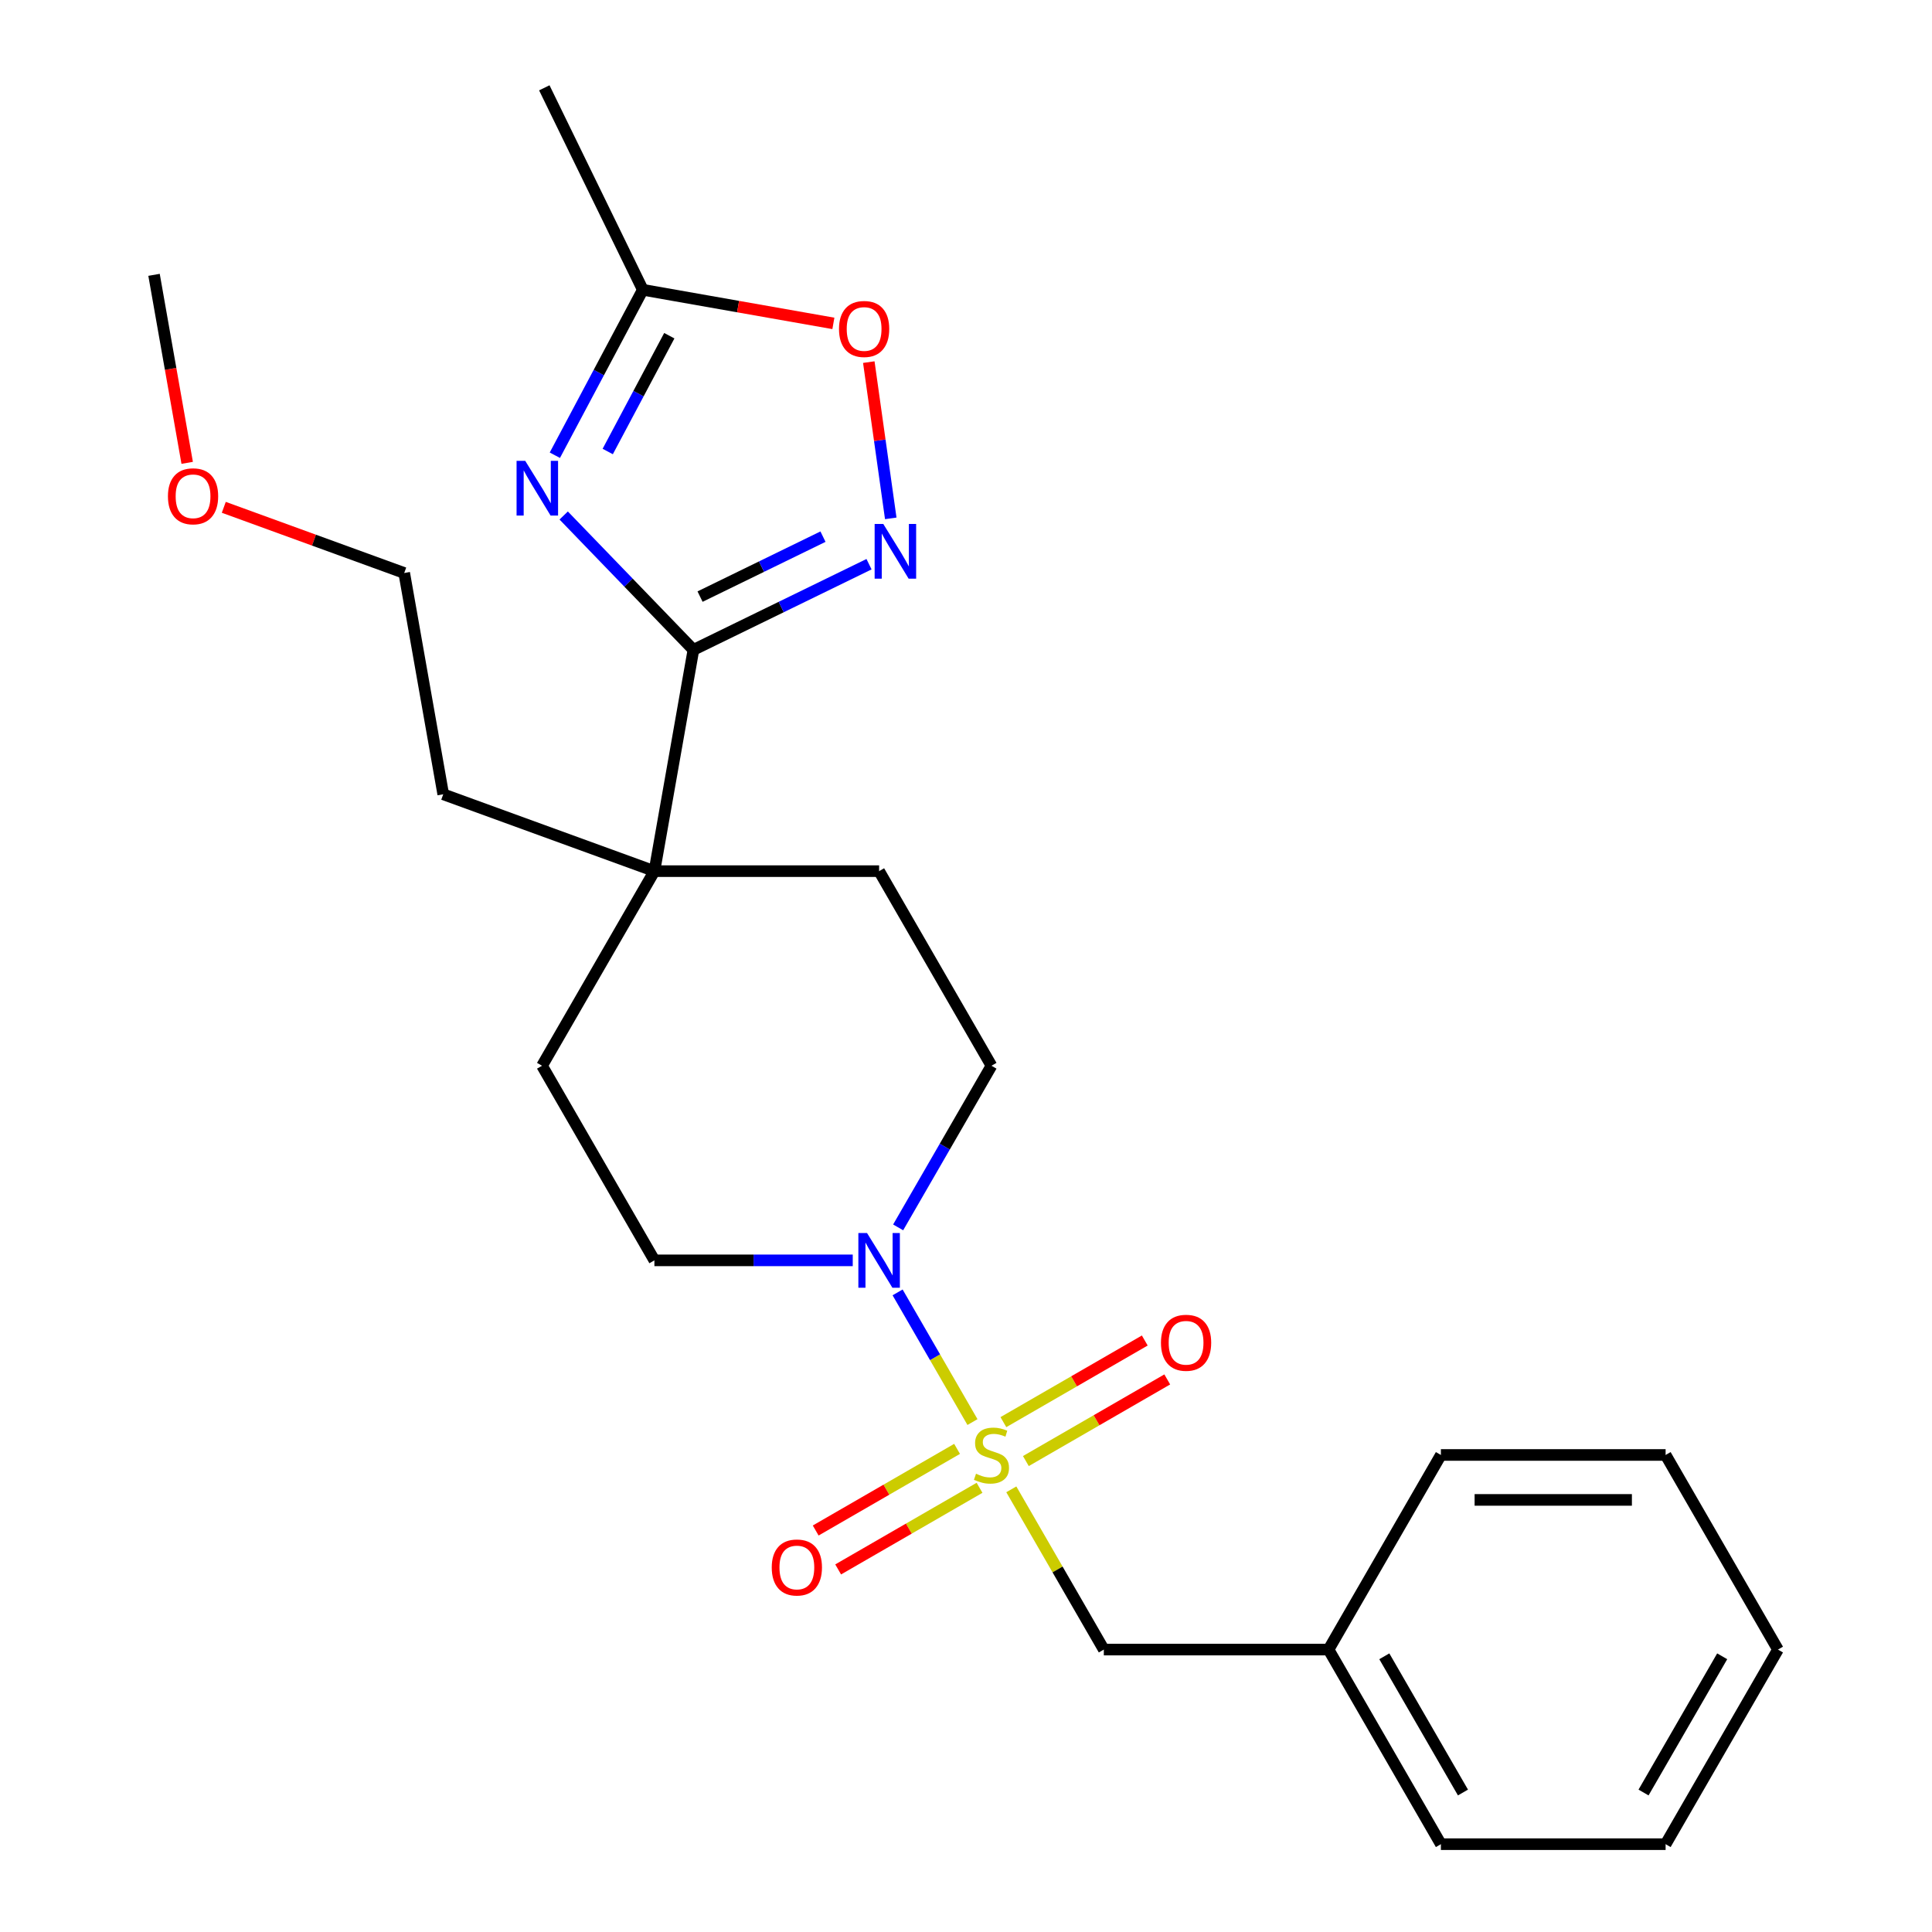 <?xml version='1.0' encoding='iso-8859-1'?>
<svg version='1.1' baseProfile='full'
              xmlns='http://www.w3.org/2000/svg'
                      xmlns:rdkit='http://www.rdkit.org/xml'
                      xmlns:xlink='http://www.w3.org/1999/xlink'
                  xml:space='preserve'
width='1000px' height='1000px' viewBox='0 0 1000 1000'>
<!-- END OF HEADER -->
<rect style='opacity:1.0;fill:#FFFFFF;stroke:none' width='1000' height='1000' x='0' y='0'> </rect>
<path class='bond-3' d='M 503.352,736.061 L 483.975,702.498' style='fill:none;fill-rule:evenodd;stroke:#CCCC00;stroke-width:6px;stroke-linecap:butt;stroke-linejoin:miter;stroke-opacity:1' />
<path class='bond-3' d='M 483.975,702.498 L 464.597,668.936' style='fill:none;fill-rule:evenodd;stroke:#0000FF;stroke-width:6px;stroke-linecap:butt;stroke-linejoin:miter;stroke-opacity:1' />
<path class='bond-7' d='M 523.453,770.876 L 547.396,812.347' style='fill:none;fill-rule:evenodd;stroke:#CCCC00;stroke-width:6px;stroke-linecap:butt;stroke-linejoin:miter;stroke-opacity:1' />
<path class='bond-7' d='M 547.396,812.347 L 571.338,853.817' style='fill:none;fill-rule:evenodd;stroke:#000000;stroke-width:6px;stroke-linecap:butt;stroke-linejoin:miter;stroke-opacity:1' />
<path class='bond-8' d='M 530.986,756.24 L 567.576,735.115' style='fill:none;fill-rule:evenodd;stroke:#CCCC00;stroke-width:6px;stroke-linecap:butt;stroke-linejoin:miter;stroke-opacity:1' />
<path class='bond-8' d='M 567.576,735.115 L 604.165,713.99' style='fill:none;fill-rule:evenodd;stroke:#FF0000;stroke-width:6px;stroke-linecap:butt;stroke-linejoin:miter;stroke-opacity:1' />
<path class='bond-8' d='M 519.355,736.094 L 555.945,714.969' style='fill:none;fill-rule:evenodd;stroke:#CCCC00;stroke-width:6px;stroke-linecap:butt;stroke-linejoin:miter;stroke-opacity:1' />
<path class='bond-8' d='M 555.945,714.969 L 592.534,693.844' style='fill:none;fill-rule:evenodd;stroke:#FF0000;stroke-width:6px;stroke-linecap:butt;stroke-linejoin:miter;stroke-opacity:1' />
<path class='bond-9' d='M 495.379,749.937 L 458.79,771.062' style='fill:none;fill-rule:evenodd;stroke:#CCCC00;stroke-width:6px;stroke-linecap:butt;stroke-linejoin:miter;stroke-opacity:1' />
<path class='bond-9' d='M 458.79,771.062 L 422.2,792.187' style='fill:none;fill-rule:evenodd;stroke:#FF0000;stroke-width:6px;stroke-linecap:butt;stroke-linejoin:miter;stroke-opacity:1' />
<path class='bond-9' d='M 507.011,770.082 L 470.421,791.207' style='fill:none;fill-rule:evenodd;stroke:#CCCC00;stroke-width:6px;stroke-linecap:butt;stroke-linejoin:miter;stroke-opacity:1' />
<path class='bond-9' d='M 470.421,791.207 L 433.832,812.332' style='fill:none;fill-rule:evenodd;stroke:#FF0000;stroke-width:6px;stroke-linecap:butt;stroke-linejoin:miter;stroke-opacity:1' />
<path class='bond-0' d='M 291.764,266.824 L 325.339,301.591' style='fill:none;fill-rule:evenodd;stroke:#0000FF;stroke-width:6px;stroke-linecap:butt;stroke-linejoin:miter;stroke-opacity:1' />
<path class='bond-0' d='M 325.339,301.591 L 358.913,336.359' style='fill:none;fill-rule:evenodd;stroke:#000000;stroke-width:6px;stroke-linecap:butt;stroke-linejoin:miter;stroke-opacity:1' />
<path class='bond-4' d='M 287.192,235.623 L 309.956,192.809' style='fill:none;fill-rule:evenodd;stroke:#0000FF;stroke-width:6px;stroke-linecap:butt;stroke-linejoin:miter;stroke-opacity:1' />
<path class='bond-4' d='M 309.956,192.809 L 332.721,149.994' style='fill:none;fill-rule:evenodd;stroke:#000000;stroke-width:6px;stroke-linecap:butt;stroke-linejoin:miter;stroke-opacity:1' />
<path class='bond-4' d='M 314.56,233.7 L 330.496,203.73' style='fill:none;fill-rule:evenodd;stroke:#0000FF;stroke-width:6px;stroke-linecap:butt;stroke-linejoin:miter;stroke-opacity:1' />
<path class='bond-4' d='M 330.496,203.73 L 346.431,173.76' style='fill:none;fill-rule:evenodd;stroke:#000000;stroke-width:6px;stroke-linecap:butt;stroke-linejoin:miter;stroke-opacity:1' />
<path class='bond-1' d='M 358.913,336.359 L 338.716,450.903' style='fill:none;fill-rule:evenodd;stroke:#000000;stroke-width:6px;stroke-linecap:butt;stroke-linejoin:miter;stroke-opacity:1' />
<path class='bond-2' d='M 358.913,336.359 L 404.359,314.193' style='fill:none;fill-rule:evenodd;stroke:#000000;stroke-width:6px;stroke-linecap:butt;stroke-linejoin:miter;stroke-opacity:1' />
<path class='bond-2' d='M 404.359,314.193 L 449.805,292.028' style='fill:none;fill-rule:evenodd;stroke:#0000FF;stroke-width:6px;stroke-linecap:butt;stroke-linejoin:miter;stroke-opacity:1' />
<path class='bond-2' d='M 362.349,308.801 L 394.162,293.285' style='fill:none;fill-rule:evenodd;stroke:#000000;stroke-width:6px;stroke-linecap:butt;stroke-linejoin:miter;stroke-opacity:1' />
<path class='bond-2' d='M 394.162,293.285 L 425.974,277.769' style='fill:none;fill-rule:evenodd;stroke:#0000FF;stroke-width:6px;stroke-linecap:butt;stroke-linejoin:miter;stroke-opacity:1' />
<path class='bond-5' d='M 461.054,268.303 L 455.371,227.866' style='fill:none;fill-rule:evenodd;stroke:#0000FF;stroke-width:6px;stroke-linecap:butt;stroke-linejoin:miter;stroke-opacity:1' />
<path class='bond-5' d='M 455.371,227.866 L 449.688,187.429' style='fill:none;fill-rule:evenodd;stroke:#FF0000;stroke-width:6px;stroke-linecap:butt;stroke-linejoin:miter;stroke-opacity:1' />
<path class='bond-10' d='M 464.881,635.292 L 489.032,593.462' style='fill:none;fill-rule:evenodd;stroke:#0000FF;stroke-width:6px;stroke-linecap:butt;stroke-linejoin:miter;stroke-opacity:1' />
<path class='bond-10' d='M 489.032,593.462 L 513.183,551.631' style='fill:none;fill-rule:evenodd;stroke:#000000;stroke-width:6px;stroke-linecap:butt;stroke-linejoin:miter;stroke-opacity:1' />
<path class='bond-11' d='M 441.379,652.36 L 390.048,652.36' style='fill:none;fill-rule:evenodd;stroke:#0000FF;stroke-width:6px;stroke-linecap:butt;stroke-linejoin:miter;stroke-opacity:1' />
<path class='bond-11' d='M 390.048,652.36 L 338.716,652.36' style='fill:none;fill-rule:evenodd;stroke:#000000;stroke-width:6px;stroke-linecap:butt;stroke-linejoin:miter;stroke-opacity:1' />
<path class='bond-16' d='M 332.721,149.994 L 281.734,45.455' style='fill:none;fill-rule:evenodd;stroke:#000000;stroke-width:6px;stroke-linecap:butt;stroke-linejoin:miter;stroke-opacity:1' />
<path class='bond-27' d='M 332.721,149.994 L 382.04,158.691' style='fill:none;fill-rule:evenodd;stroke:#000000;stroke-width:6px;stroke-linecap:butt;stroke-linejoin:miter;stroke-opacity:1' />
<path class='bond-27' d='M 382.04,158.691 L 431.358,167.387' style='fill:none;fill-rule:evenodd;stroke:#FF0000;stroke-width:6px;stroke-linecap:butt;stroke-linejoin:miter;stroke-opacity:1' />
<path class='bond-6' d='M 338.716,450.903 L 280.56,551.631' style='fill:none;fill-rule:evenodd;stroke:#000000;stroke-width:6px;stroke-linecap:butt;stroke-linejoin:miter;stroke-opacity:1' />
<path class='bond-15' d='M 338.716,450.903 L 229.419,411.122' style='fill:none;fill-rule:evenodd;stroke:#000000;stroke-width:6px;stroke-linecap:butt;stroke-linejoin:miter;stroke-opacity:1' />
<path class='bond-25' d='M 338.716,450.903 L 455.027,450.903' style='fill:none;fill-rule:evenodd;stroke:#000000;stroke-width:6px;stroke-linecap:butt;stroke-linejoin:miter;stroke-opacity:1' />
<path class='bond-14' d='M 571.338,853.817 L 687.65,853.817' style='fill:none;fill-rule:evenodd;stroke:#000000;stroke-width:6px;stroke-linecap:butt;stroke-linejoin:miter;stroke-opacity:1' />
<path class='bond-12' d='M 513.183,551.631 L 455.027,450.903' style='fill:none;fill-rule:evenodd;stroke:#000000;stroke-width:6px;stroke-linecap:butt;stroke-linejoin:miter;stroke-opacity:1' />
<path class='bond-13' d='M 338.716,652.36 L 280.56,551.631' style='fill:none;fill-rule:evenodd;stroke:#000000;stroke-width:6px;stroke-linecap:butt;stroke-linejoin:miter;stroke-opacity:1' />
<path class='bond-19' d='M 687.65,853.817 L 745.805,954.545' style='fill:none;fill-rule:evenodd;stroke:#000000;stroke-width:6px;stroke-linecap:butt;stroke-linejoin:miter;stroke-opacity:1' />
<path class='bond-19' d='M 716.519,857.295 L 757.228,927.805' style='fill:none;fill-rule:evenodd;stroke:#000000;stroke-width:6px;stroke-linecap:butt;stroke-linejoin:miter;stroke-opacity:1' />
<path class='bond-20' d='M 687.65,853.817 L 745.805,753.088' style='fill:none;fill-rule:evenodd;stroke:#000000;stroke-width:6px;stroke-linecap:butt;stroke-linejoin:miter;stroke-opacity:1' />
<path class='bond-18' d='M 229.419,411.122 L 209.222,296.578' style='fill:none;fill-rule:evenodd;stroke:#000000;stroke-width:6px;stroke-linecap:butt;stroke-linejoin:miter;stroke-opacity:1' />
<path class='bond-17' d='M 115.833,262.587 L 162.527,279.582' style='fill:none;fill-rule:evenodd;stroke:#FF0000;stroke-width:6px;stroke-linecap:butt;stroke-linejoin:miter;stroke-opacity:1' />
<path class='bond-17' d='M 162.527,279.582 L 209.222,296.578' style='fill:none;fill-rule:evenodd;stroke:#000000;stroke-width:6px;stroke-linecap:butt;stroke-linejoin:miter;stroke-opacity:1' />
<path class='bond-21' d='M 96.887,239.569 L 88.307,190.911' style='fill:none;fill-rule:evenodd;stroke:#FF0000;stroke-width:6px;stroke-linecap:butt;stroke-linejoin:miter;stroke-opacity:1' />
<path class='bond-21' d='M 88.307,190.911 L 79.728,142.253' style='fill:none;fill-rule:evenodd;stroke:#000000;stroke-width:6px;stroke-linecap:butt;stroke-linejoin:miter;stroke-opacity:1' />
<path class='bond-23' d='M 745.805,954.545 L 862.117,954.545' style='fill:none;fill-rule:evenodd;stroke:#000000;stroke-width:6px;stroke-linecap:butt;stroke-linejoin:miter;stroke-opacity:1' />
<path class='bond-22' d='M 745.805,753.088 L 862.117,753.088' style='fill:none;fill-rule:evenodd;stroke:#000000;stroke-width:6px;stroke-linecap:butt;stroke-linejoin:miter;stroke-opacity:1' />
<path class='bond-22' d='M 763.252,776.351 L 844.67,776.351' style='fill:none;fill-rule:evenodd;stroke:#000000;stroke-width:6px;stroke-linecap:butt;stroke-linejoin:miter;stroke-opacity:1' />
<path class='bond-24' d='M 862.117,753.088 L 920.272,853.817' style='fill:none;fill-rule:evenodd;stroke:#000000;stroke-width:6px;stroke-linecap:butt;stroke-linejoin:miter;stroke-opacity:1' />
<path class='bond-26' d='M 862.117,954.545 L 920.272,853.817' style='fill:none;fill-rule:evenodd;stroke:#000000;stroke-width:6px;stroke-linecap:butt;stroke-linejoin:miter;stroke-opacity:1' />
<path class='bond-26' d='M 850.694,927.805 L 891.403,857.295' style='fill:none;fill-rule:evenodd;stroke:#000000;stroke-width:6px;stroke-linecap:butt;stroke-linejoin:miter;stroke-opacity:1' />
<path  class='atom-0' d='M 505.183 762.808
Q 505.503 762.928, 506.823 763.488
Q 508.143 764.048, 509.583 764.408
Q 511.063 764.728, 512.503 764.728
Q 515.183 764.728, 516.743 763.448
Q 518.303 762.128, 518.303 759.848
Q 518.303 758.288, 517.503 757.328
Q 516.743 756.368, 515.543 755.848
Q 514.343 755.328, 512.343 754.728
Q 509.823 753.968, 508.303 753.248
Q 506.823 752.528, 505.743 751.008
Q 504.703 749.488, 504.703 746.928
Q 504.703 743.368, 507.103 741.168
Q 509.543 738.968, 514.343 738.968
Q 517.623 738.968, 521.343 740.528
L 520.423 743.608
Q 517.023 742.208, 514.463 742.208
Q 511.703 742.208, 510.183 743.368
Q 508.663 744.488, 508.703 746.448
Q 508.703 747.968, 509.463 748.888
Q 510.263 749.808, 511.383 750.328
Q 512.543 750.848, 514.463 751.448
Q 517.023 752.248, 518.543 753.048
Q 520.063 753.848, 521.143 755.488
Q 522.263 757.088, 522.263 759.848
Q 522.263 763.768, 519.623 765.888
Q 517.023 767.968, 512.663 767.968
Q 510.143 767.968, 508.223 767.408
Q 506.343 766.888, 504.103 765.968
L 505.183 762.808
' fill='#CCCC00'/>
<path  class='atom-1' d='M 271.857 238.531
L 281.137 253.531
Q 282.057 255.011, 283.537 257.691
Q 285.017 260.371, 285.097 260.531
L 285.097 238.531
L 288.857 238.531
L 288.857 266.851
L 284.977 266.851
L 275.017 250.451
Q 273.857 248.531, 272.617 246.331
Q 271.417 244.131, 271.057 243.451
L 271.057 266.851
L 267.377 266.851
L 267.377 238.531
L 271.857 238.531
' fill='#0000FF'/>
<path  class='atom-3' d='M 457.193 271.211
L 466.473 286.211
Q 467.393 287.691, 468.873 290.371
Q 470.353 293.051, 470.433 293.211
L 470.433 271.211
L 474.193 271.211
L 474.193 299.531
L 470.313 299.531
L 460.353 283.131
Q 459.193 281.211, 457.953 279.011
Q 456.753 276.811, 456.393 276.131
L 456.393 299.531
L 452.713 299.531
L 452.713 271.211
L 457.193 271.211
' fill='#0000FF'/>
<path  class='atom-4' d='M 448.767 638.2
L 458.047 653.2
Q 458.967 654.68, 460.447 657.36
Q 461.927 660.04, 462.007 660.2
L 462.007 638.2
L 465.767 638.2
L 465.767 666.52
L 461.887 666.52
L 451.927 650.12
Q 450.767 648.2, 449.527 646
Q 448.327 643.8, 447.967 643.12
L 447.967 666.52
L 444.287 666.52
L 444.287 638.2
L 448.767 638.2
' fill='#0000FF'/>
<path  class='atom-6' d='M 434.266 170.272
Q 434.266 163.472, 437.626 159.672
Q 440.986 155.872, 447.266 155.872
Q 453.546 155.872, 456.906 159.672
Q 460.266 163.472, 460.266 170.272
Q 460.266 177.152, 456.866 181.072
Q 453.466 184.952, 447.266 184.952
Q 441.026 184.952, 437.626 181.072
Q 434.266 177.192, 434.266 170.272
M 447.266 181.752
Q 451.586 181.752, 453.906 178.872
Q 456.266 175.952, 456.266 170.272
Q 456.266 164.712, 453.906 161.912
Q 451.586 159.072, 447.266 159.072
Q 442.946 159.072, 440.586 161.872
Q 438.266 164.672, 438.266 170.272
Q 438.266 175.992, 440.586 178.872
Q 442.946 181.752, 447.266 181.752
' fill='#FF0000'/>
<path  class='atom-9' d='M 600.911 695.013
Q 600.911 688.213, 604.271 684.413
Q 607.631 680.613, 613.911 680.613
Q 620.191 680.613, 623.551 684.413
Q 626.911 688.213, 626.911 695.013
Q 626.911 701.893, 623.511 705.813
Q 620.111 709.693, 613.911 709.693
Q 607.671 709.693, 604.271 705.813
Q 600.911 701.933, 600.911 695.013
M 613.911 706.493
Q 618.231 706.493, 620.551 703.613
Q 622.911 700.693, 622.911 695.013
Q 622.911 689.453, 620.551 686.653
Q 618.231 683.813, 613.911 683.813
Q 609.591 683.813, 607.231 686.613
Q 604.911 689.413, 604.911 695.013
Q 604.911 700.733, 607.231 703.613
Q 609.591 706.493, 613.911 706.493
' fill='#FF0000'/>
<path  class='atom-10' d='M 399.454 811.324
Q 399.454 804.524, 402.814 800.724
Q 406.174 796.924, 412.454 796.924
Q 418.734 796.924, 422.094 800.724
Q 425.454 804.524, 425.454 811.324
Q 425.454 818.204, 422.054 822.124
Q 418.654 826.004, 412.454 826.004
Q 406.214 826.004, 402.814 822.124
Q 399.454 818.244, 399.454 811.324
M 412.454 822.804
Q 416.774 822.804, 419.094 819.924
Q 421.454 817.004, 421.454 811.324
Q 421.454 805.764, 419.094 802.964
Q 416.774 800.124, 412.454 800.124
Q 408.134 800.124, 405.774 802.924
Q 403.454 805.724, 403.454 811.324
Q 403.454 817.044, 405.774 819.924
Q 408.134 822.804, 412.454 822.804
' fill='#FF0000'/>
<path  class='atom-18' d='M 86.925 256.877
Q 86.925 250.077, 90.285 246.277
Q 93.645 242.477, 99.925 242.477
Q 106.205 242.477, 109.565 246.277
Q 112.925 250.077, 112.925 256.877
Q 112.925 263.757, 109.525 267.677
Q 106.125 271.557, 99.925 271.557
Q 93.685 271.557, 90.285 267.677
Q 86.925 263.797, 86.925 256.877
M 99.925 268.357
Q 104.245 268.357, 106.565 265.477
Q 108.925 262.557, 108.925 256.877
Q 108.925 251.317, 106.565 248.517
Q 104.245 245.677, 99.925 245.677
Q 95.605 245.677, 93.245 248.477
Q 90.925 251.277, 90.925 256.877
Q 90.925 262.597, 93.245 265.477
Q 95.605 268.357, 99.925 268.357
' fill='#FF0000'/>
</svg>

